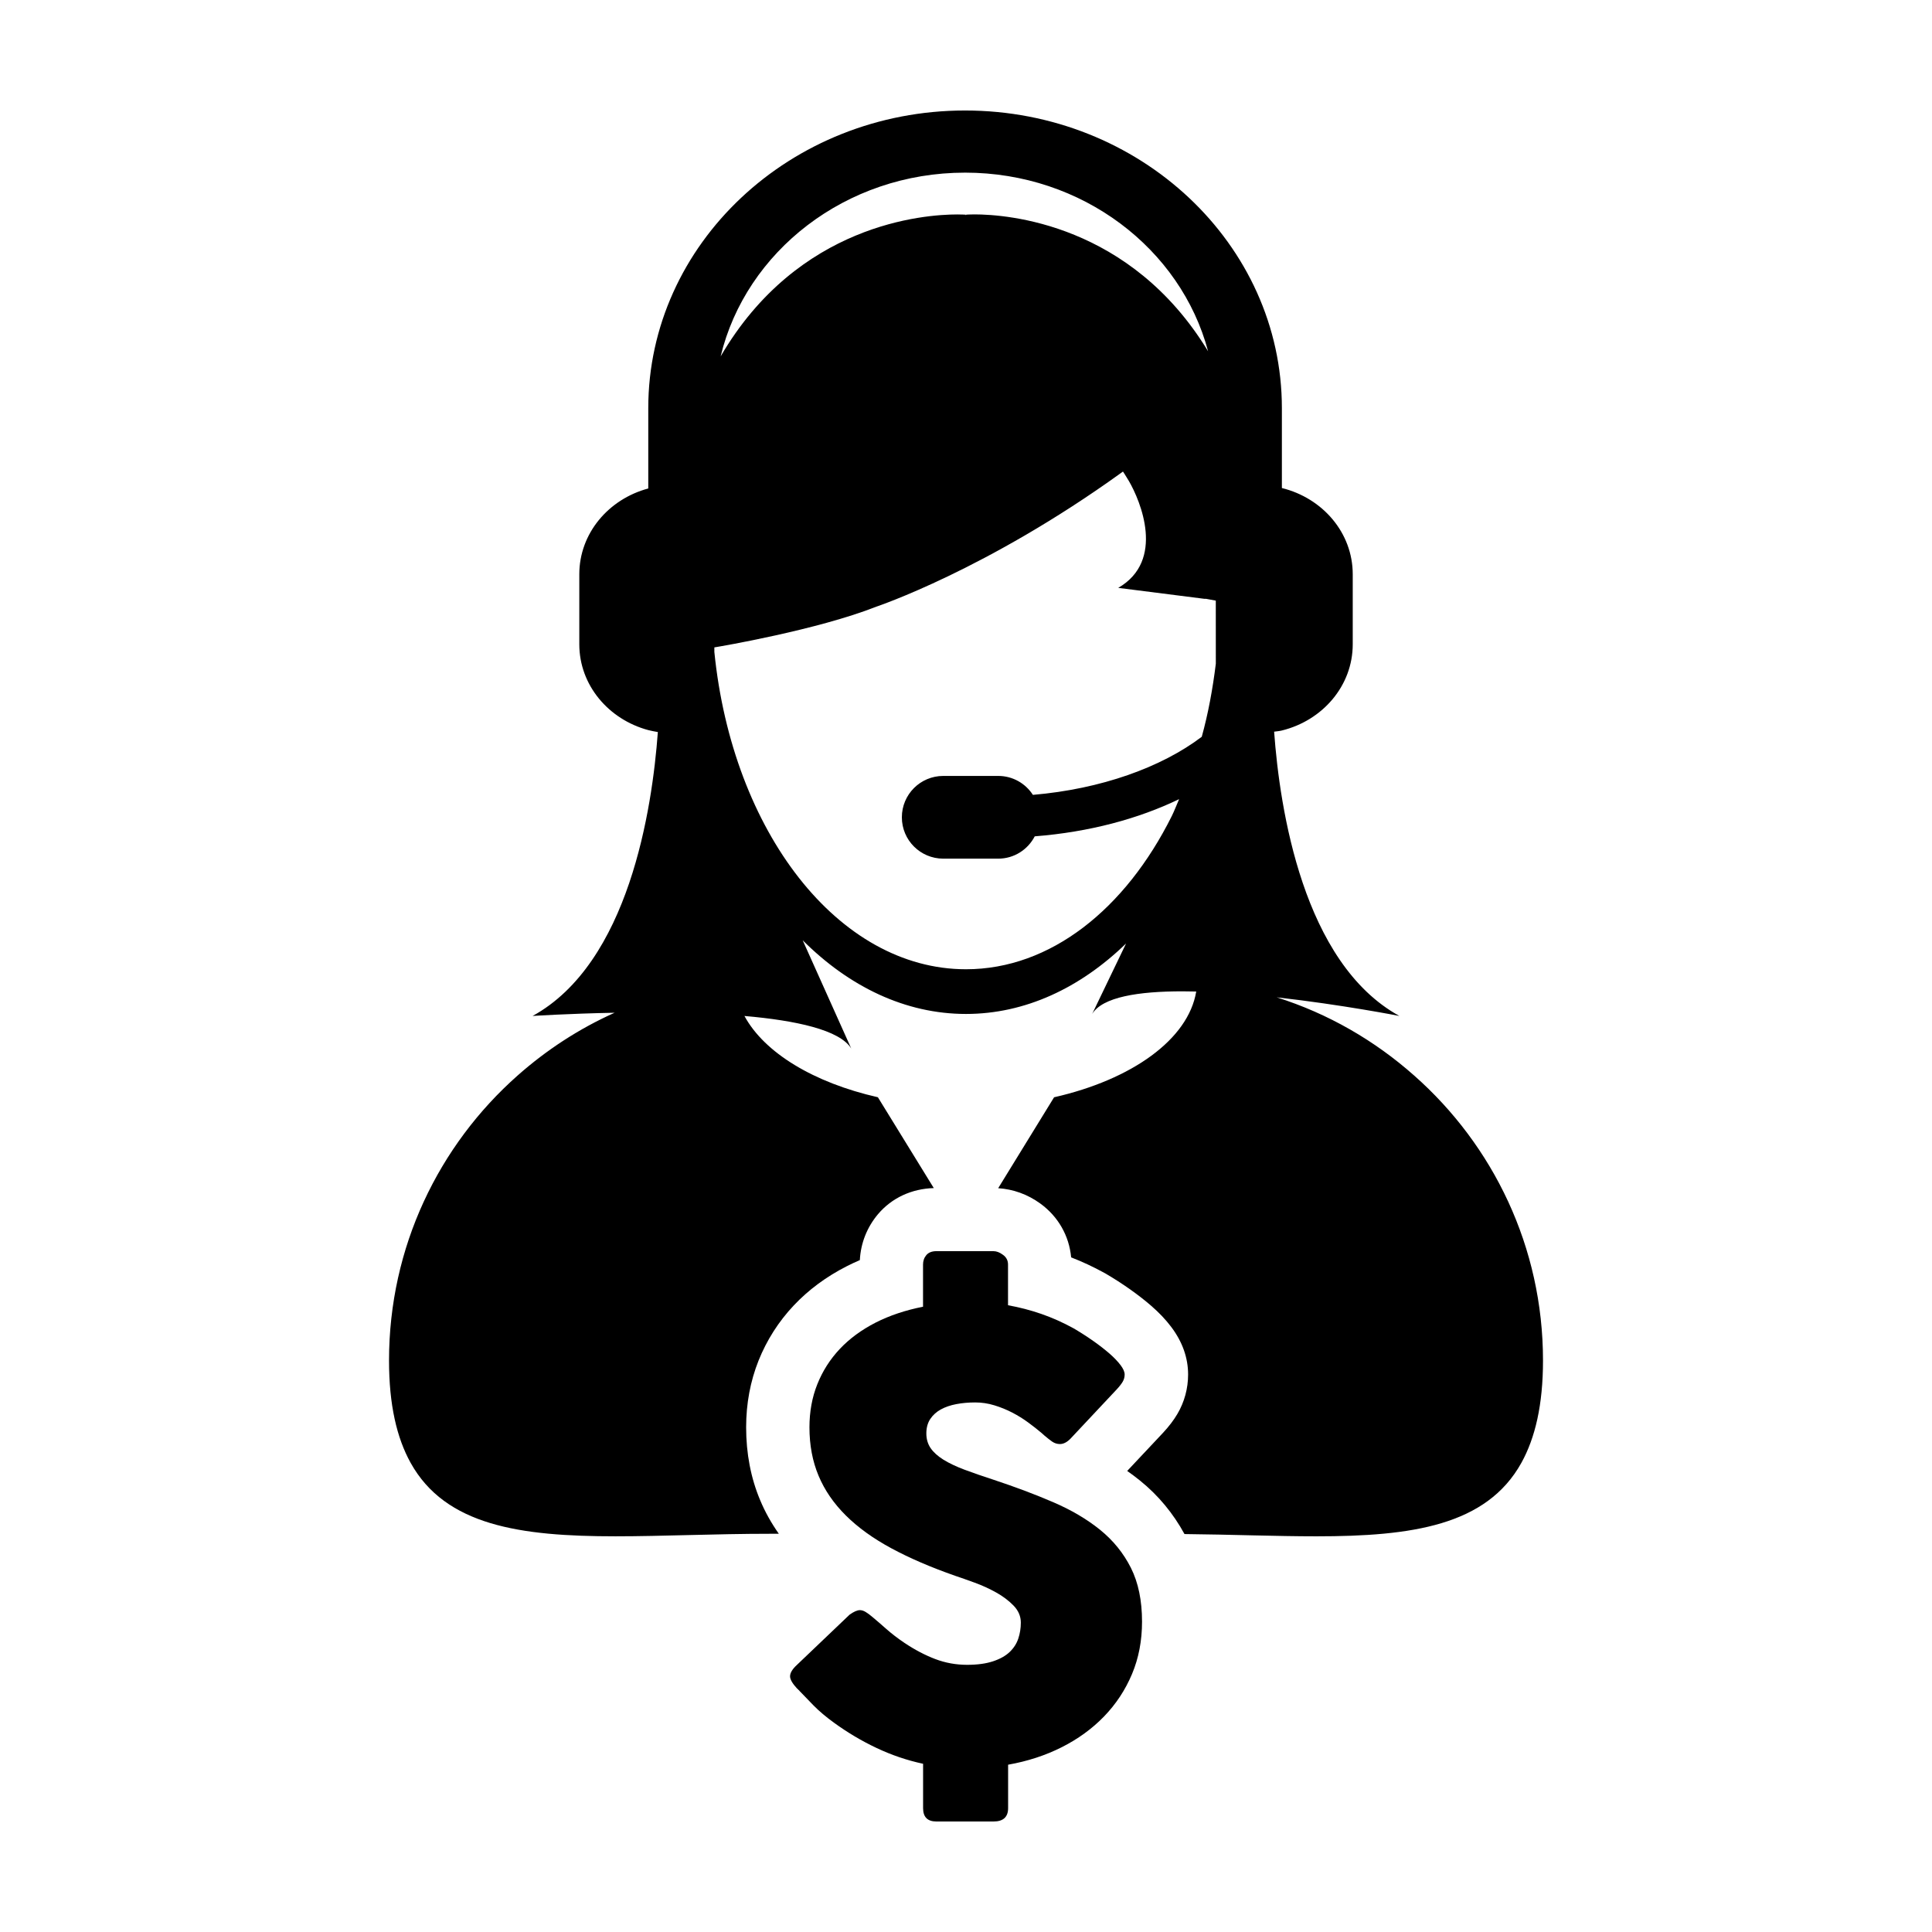 <?xml version="1.0" encoding="UTF-8"?>
<!-- Uploaded to: ICON Repo, www.svgrepo.com, Generator: ICON Repo Mixer Tools -->
<svg fill="#000000" width="800px" height="800px" version="1.1" viewBox="144 144 512 512" xmlns="http://www.w3.org/2000/svg">
 <g>
  <path d="m518.77 429.03c-10.449-9.27-22.797-16.43-36.434-20.727 17.32 1.949 32.512 4.934 32.512 4.934-25.543-14.035-31.715-54.941-33.191-75.336 0.691-0.105 1.395-0.145 2.055-0.312 10.809-2.664 18.777-11.863 18.777-22.848v-18.559c0-10.984-7.969-20.188-18.777-22.848v-21.156c0-43.504-37.656-78.895-83.961-78.895-46.297 0-83.953 35.395-83.953 78.898v21.27c-10.551 2.82-18.277 11.922-18.277 22.73v18.559c0 10.82 7.734 19.914 18.277 22.742 0.828 0.223 1.684 0.363 2.539 0.516-1.492 20.41-7.68 61.227-33.195 75.242 0 0 9.305-0.621 21.738-0.852-9.438 4.223-18.07 9.871-25.711 16.637-20.883 18.484-34.074 45.449-34.074 75.535 0 11.734 2.055 20.48 5.723 27.105 9.242 16.637 29.016 19.473 54.305 19.473 12.488 0 26.34-0.672 40.895-0.672h2.379c-1.98-2.82-3.648-5.773-4.941-8.887-2.481-5.883-3.723-12.391-3.723-19.34 0-6.246 1.109-12.195 3.289-17.664 2.172-5.422 5.305-10.344 9.324-14.609 3.883-4.121 8.605-7.629 14.055-10.402 1.125-0.574 2.281-1.117 3.465-1.621 0.238-4.523 1.895-8.711 4.836-12.203 3.672-4.312 8.902-6.711 14.762-6.887l-14.816-24.07c-16.965-3.848-30.074-11.766-35.363-21.539 13.695 1.188 25.285 3.707 28.305 8.629l-12.867-28.684c12.328 12.312 27.223 19.52 43.273 19.52 15.684 0 30.266-6.887 42.426-18.676l-8.984 18.676c2.734-4.5 12.273-5.996 23.902-5.996 1.199 0 2.43 0.02 3.672 0.051-2.106 12.695-17.055 23.348-37.668 28.027l-14.816 24.098c3.934 0.246 7.785 1.598 11.18 4.074 4.727 3.43 7.629 8.543 8.156 14.254 2.953 1.145 5.883 2.508 8.746 4.086l0.227 0.117 0.215 0.125c2.195 1.289 4.328 2.66 6.348 4.086 2.086 1.477 3.996 2.953 5.668 4.41 2.144 1.859 3.883 3.703 5.336 5.633 2.961 3.934 4.457 8.168 4.457 12.59 0 3.684-0.984 7.305-2.836 10.438-0.973 1.652-2.195 3.266-3.797 4.992l-9.508 10.121c1.168 0.82 2.293 1.668 3.375 2.539 4.902 3.953 8.836 8.746 11.809 14.188 12.371 0.121 24.18 0.598 34.965 0.598 25.297 0 45.066-2.836 54.316-19.477 3.664-6.621 5.727-15.371 5.727-27.105 0.004-30.086-13.223-57.051-34.137-75.527zm-119.02-239.28c31.102 0 57.199 20.203 64.41 47.348-20.574-33.871-53.219-36.281-61.918-36.281-1.41 0-2.195 0.07-2.195 0.07l-0.055 0.211-0.066-0.203s-0.797-0.066-2.203-0.066c-8.816 0-42.234 2.43-62.746 37.613 6.695-27.824 33.172-48.691 64.773-48.691zm66.457 130.14c-0.828 6.695-2.023 13.203-3.727 19.363-10.676 8.09-26.656 13.852-44.754 15.395-1.941-3.012-5.324-5.019-9.18-5.019h-14.566c-6.07 0-10.977 4.906-10.977 10.965 0 6.055 4.906 10.957 10.977 10.957h14.566c4.223 0 7.856-2.414 9.672-5.914 14.434-1.129 27.461-4.644 38.258-9.855-0.66 1.5-1.238 3.074-1.961 4.519-12.262 24.582-32.109 40.562-54.523 40.562-33.891 0-61.906-36.535-66.68-84.102v-1.195c1.516-0.242 27.297-4.621 42.934-10.797 0 0 29.188-9.738 64.824-35.422 0.176-0.125 0.363-0.242 0.527-0.383 0 0 0.629 0.922 1.559 2.492 3.09 5.297 9.715 21.098-2.816 28.336l22.816 2.898h0.434l2.609 0.484z"/>
  <path d="m435.53 549.41c-3.492-2.816-7.629-5.254-12.438-7.32-4.801-2.066-10.047-4.039-15.723-5.918-2.957-0.957-5.547-1.863-7.773-2.691-2.223-0.836-4.09-1.723-5.594-2.656-1.5-0.945-2.629-1.961-3.379-3.059s-1.133-2.402-1.133-3.898c0-1.496 0.352-2.781 1.047-3.828 0.695-1.043 1.641-1.891 2.812-2.535 1.18-0.641 2.551-1.109 4.106-1.402 1.562-0.297 3.223-0.441 4.992-0.441 1.715 0 3.402 0.25 5.066 0.762 1.664 0.508 3.25 1.152 4.75 1.93 1.496 0.777 2.902 1.652 4.223 2.621 1.309 0.961 2.508 1.906 3.582 2.816l0.719 0.645c0.754 0.645 1.438 1.18 2.055 1.613 0.621 0.422 1.301 0.641 2.047 0.641 0.918 0 1.828-0.453 2.746-1.367l12.309-13.121c0.699-0.75 1.219-1.422 1.578-2.016 0.344-0.59 0.523-1.23 0.523-1.926 0-0.699-0.363-1.535-1.094-2.5-0.73-0.961-1.703-1.984-2.934-3.059-1.238-1.066-2.664-2.188-4.309-3.34-1.633-1.148-3.367-2.262-5.195-3.336-2.836-1.562-5.699-2.832-8.559-3.824-2.871-0.988-5.805-1.758-8.816-2.293v-10.785c0-1.074-0.441-1.934-1.328-2.574-0.883-0.66-1.727-0.977-2.535-0.977h-15.129c-1.18 0-2.066 0.352-2.656 1.043-0.59 0.707-0.875 1.531-0.875 2.5v11.184c-4.676 0.918-8.871 2.324-12.605 4.227-3.723 1.91-6.879 4.231-9.453 6.961-2.574 2.734-4.559 5.848-5.953 9.34-1.395 3.481-2.09 7.297-2.09 11.426 0 4.727 0.805 9.004 2.414 12.836 1.605 3.84 4.027 7.356 7.25 10.551 3.215 3.188 7.238 6.086 12.07 8.691s10.465 5.027 16.898 7.281c1.445 0.488 3.164 1.082 5.148 1.812 1.984 0.719 3.891 1.594 5.719 2.613 1.82 1.02 3.367 2.191 4.625 3.5s1.891 2.805 1.891 4.465c0 1.508-0.227 2.926-0.68 4.266-0.453 1.344-1.219 2.523-2.293 3.543-1.074 1.023-2.539 1.84-4.387 2.453s-4.144 0.934-6.879 0.934c-2.953 0-5.773-0.516-8.453-1.535-2.68-1.02-5.387-2.438-8.125-4.266-1.828-1.23-3.449-2.481-4.871-3.738s-2.59-2.266-3.5-3.023c-0.754-0.645-1.395-1.129-1.934-1.445-0.535-0.324-1.043-0.484-1.527-0.484-0.695 0-1.605 0.398-2.734 1.203l-13.926 13.285c-1.23 1.125-1.844 2.141-1.844 3.055 0 0.805 0.613 1.879 1.844 3.219 0.055 0.055 0.105 0.098 0.16 0.121 0.051 0.023 0.105 0.09 0.168 0.203 0.051 0.051 0.105 0.098 0.156 0.117 0.059 0.031 0.105 0.102 0.168 0.203l0.238 0.242c0.863 0.918 2.023 2.121 3.5 3.621 1.477 1.5 3.289 3.031 5.438 4.586 3.543 2.574 7.289 4.805 11.266 6.68 3.969 1.879 8.07 3.269 12.316 4.18v11.754c0 2.363 1.168 3.543 3.531 3.543h15.129c2.578 0 3.871-1.18 3.871-3.543v-11.508c5.144-0.91 9.891-2.457 14.199-4.629 4.316-2.176 8.07-4.898 11.234-8.168 3.16-3.269 5.629-7.012 7.402-11.23s2.656-8.844 2.656-13.887c0-5.578-0.984-10.328-2.941-14.242-1.977-3.914-4.691-7.277-8.184-10.098z"/>
 </g>
</svg>
